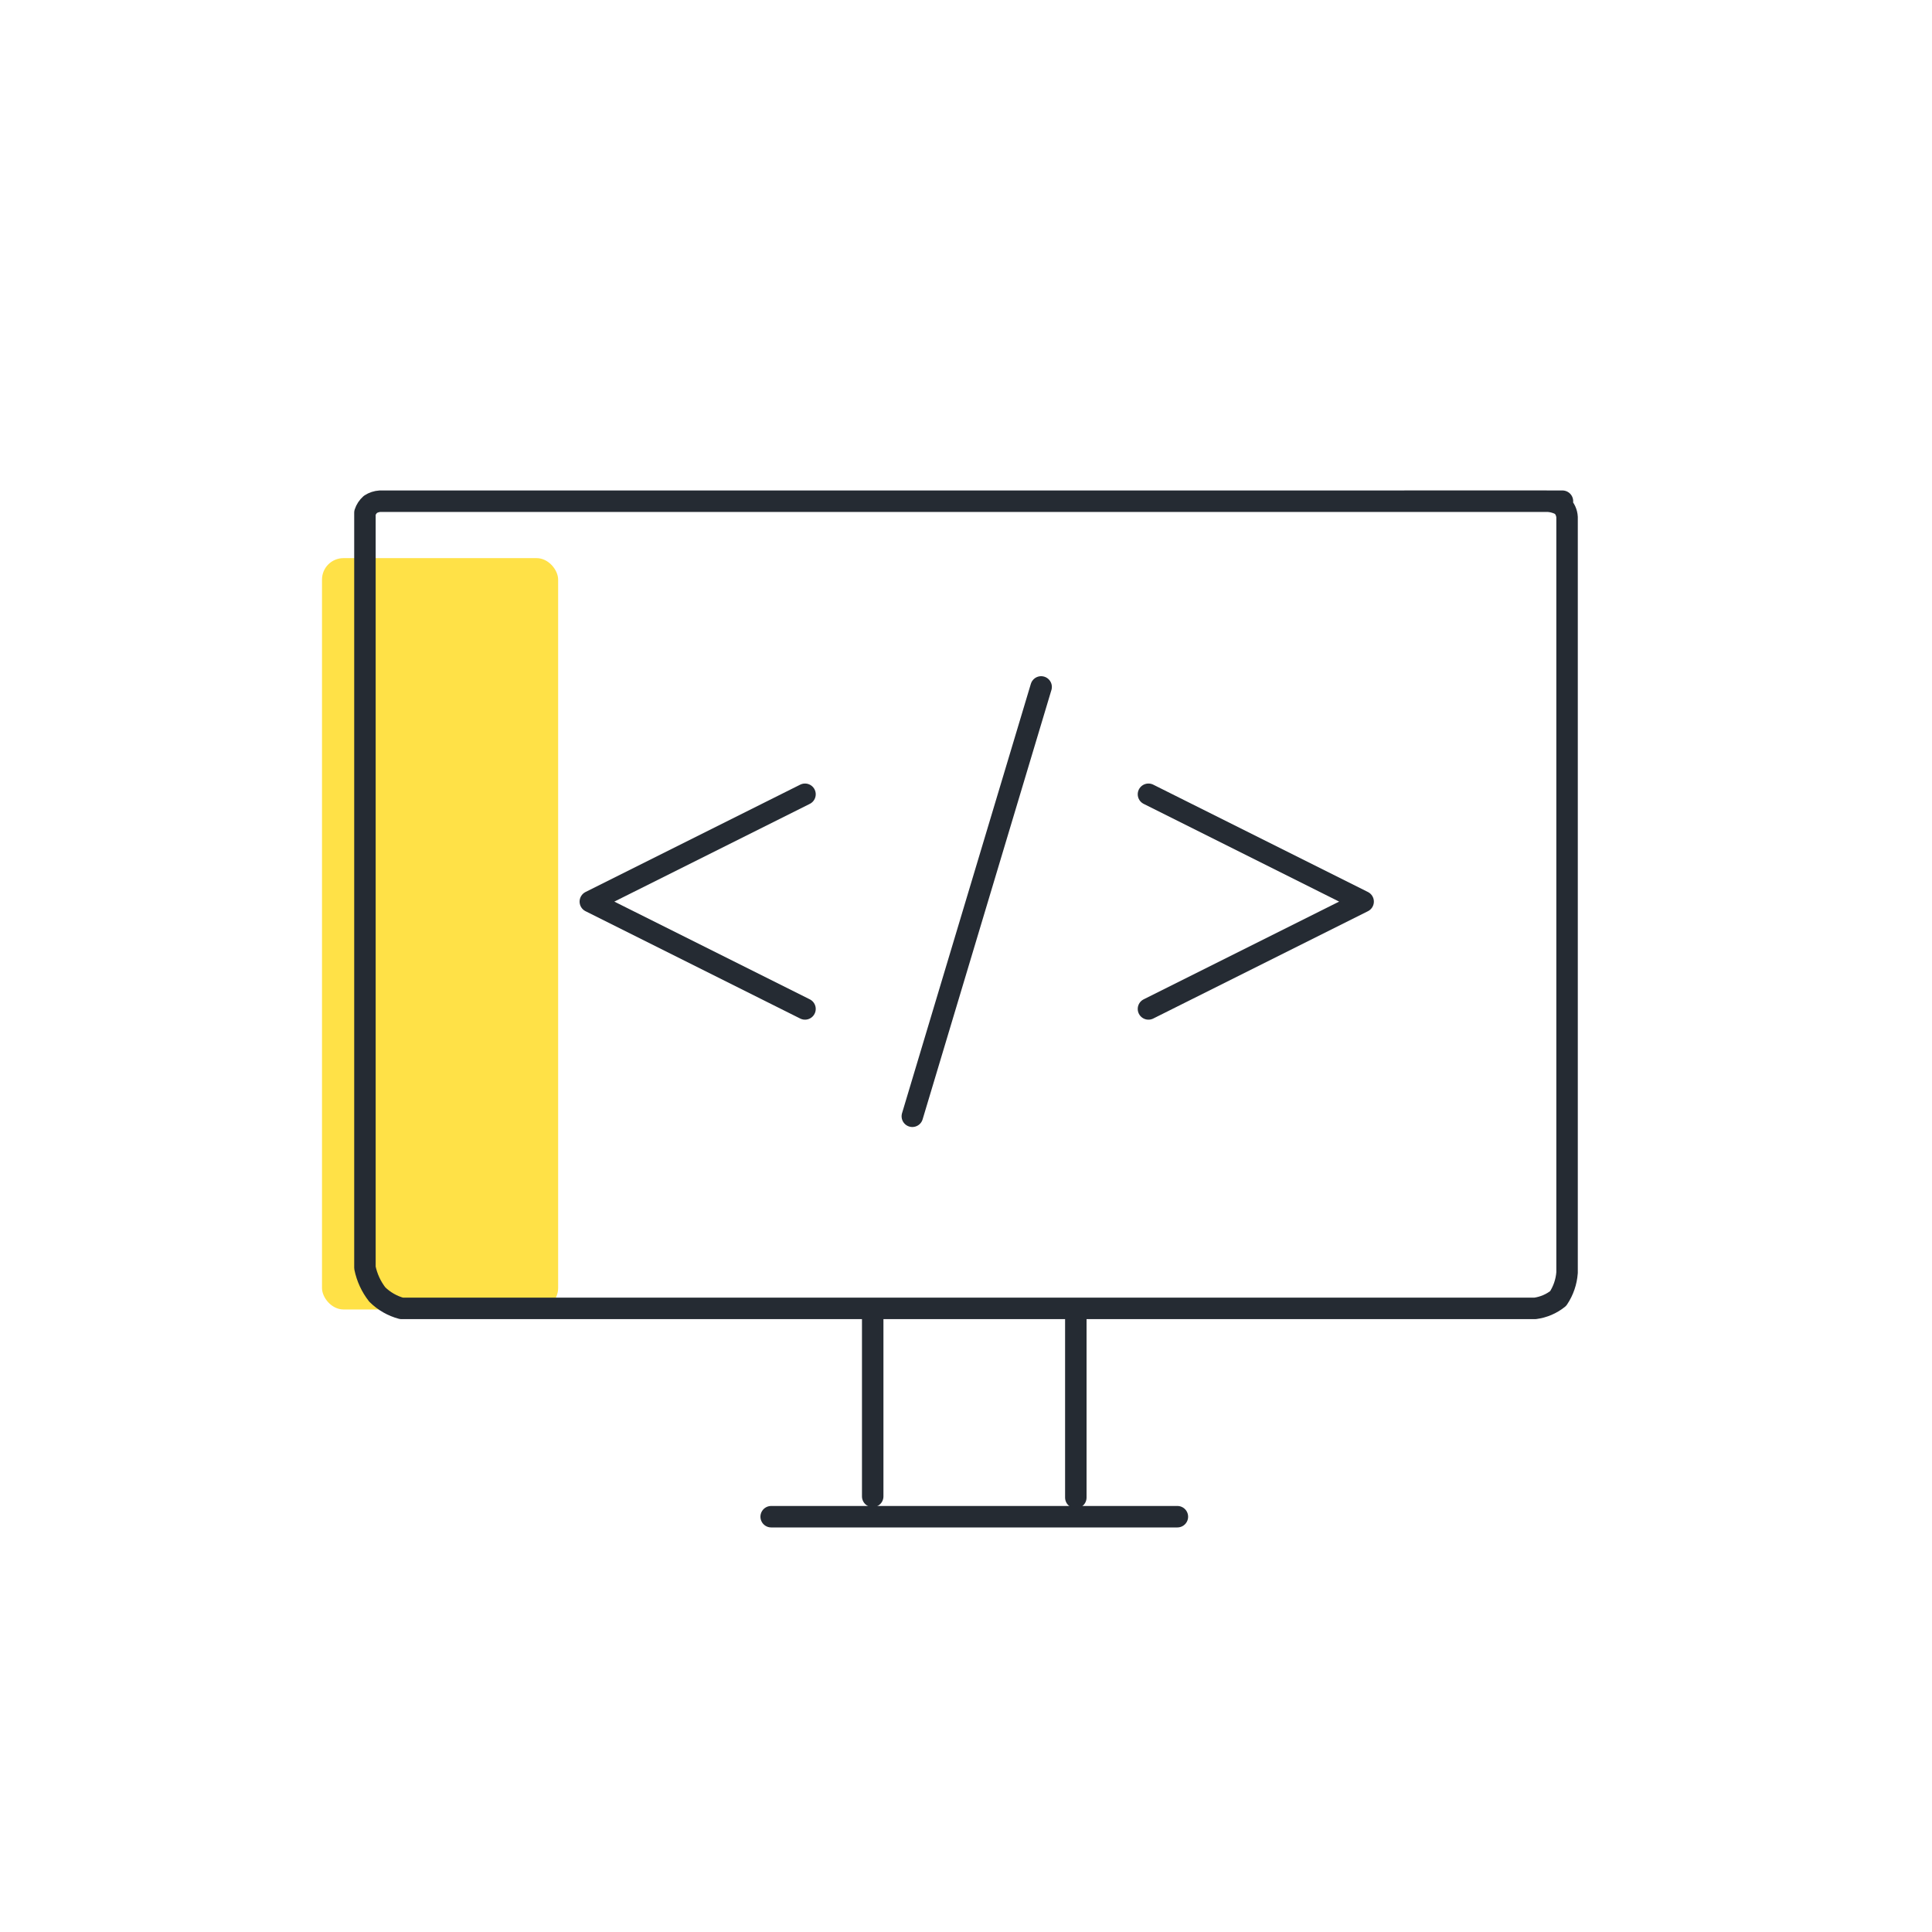 <svg width="90" height="90" viewBox="0 0 90 90" fill="none" xmlns="http://www.w3.org/2000/svg">
<rect x="15" y="26" width="11" height="35" rx="1" fill="#FFE147"/>
<path d="M72.785 23.348H17.704C17.545 23.357 17.39 23.408 17.256 23.495C17.138 23.6 17.049 23.735 17 23.885V59.056C17.093 59.51 17.289 59.937 17.575 60.303C17.889 60.613 18.278 60.836 18.704 60.95H71.507C71.902 60.898 72.275 60.739 72.585 60.49C72.826 60.13 72.969 59.713 73 59.281V24.094C72.99 23.883 72.898 23.683 72.744 23.538C72.527 23.413 72.282 23.347 72.032 23.346H65.445" stroke="#252B33" stroke-linecap="round" stroke-linejoin="round"/>
<path d="M35.924 70.654H54.847" stroke="#252B33" stroke-linecap="round"/>
<path d="M40.654 69.708V61.192" stroke="#252B33" stroke-linecap="round"/>
<path d="M50.116 69.762V61.192" stroke="#252B33" stroke-linecap="round"/>
<path d="M37.5 47L27.5 42L37.5 37" stroke="#252B33" stroke-linecap="round" stroke-linejoin="round"/>
<path d="M53.5 47L63.5 42L53.5 37" stroke="#252B33" stroke-linecap="round" stroke-linejoin="round"/>
<path d="M42.5 52L48.5 32" stroke="#252B33" stroke-linecap="round"/>
</svg>
